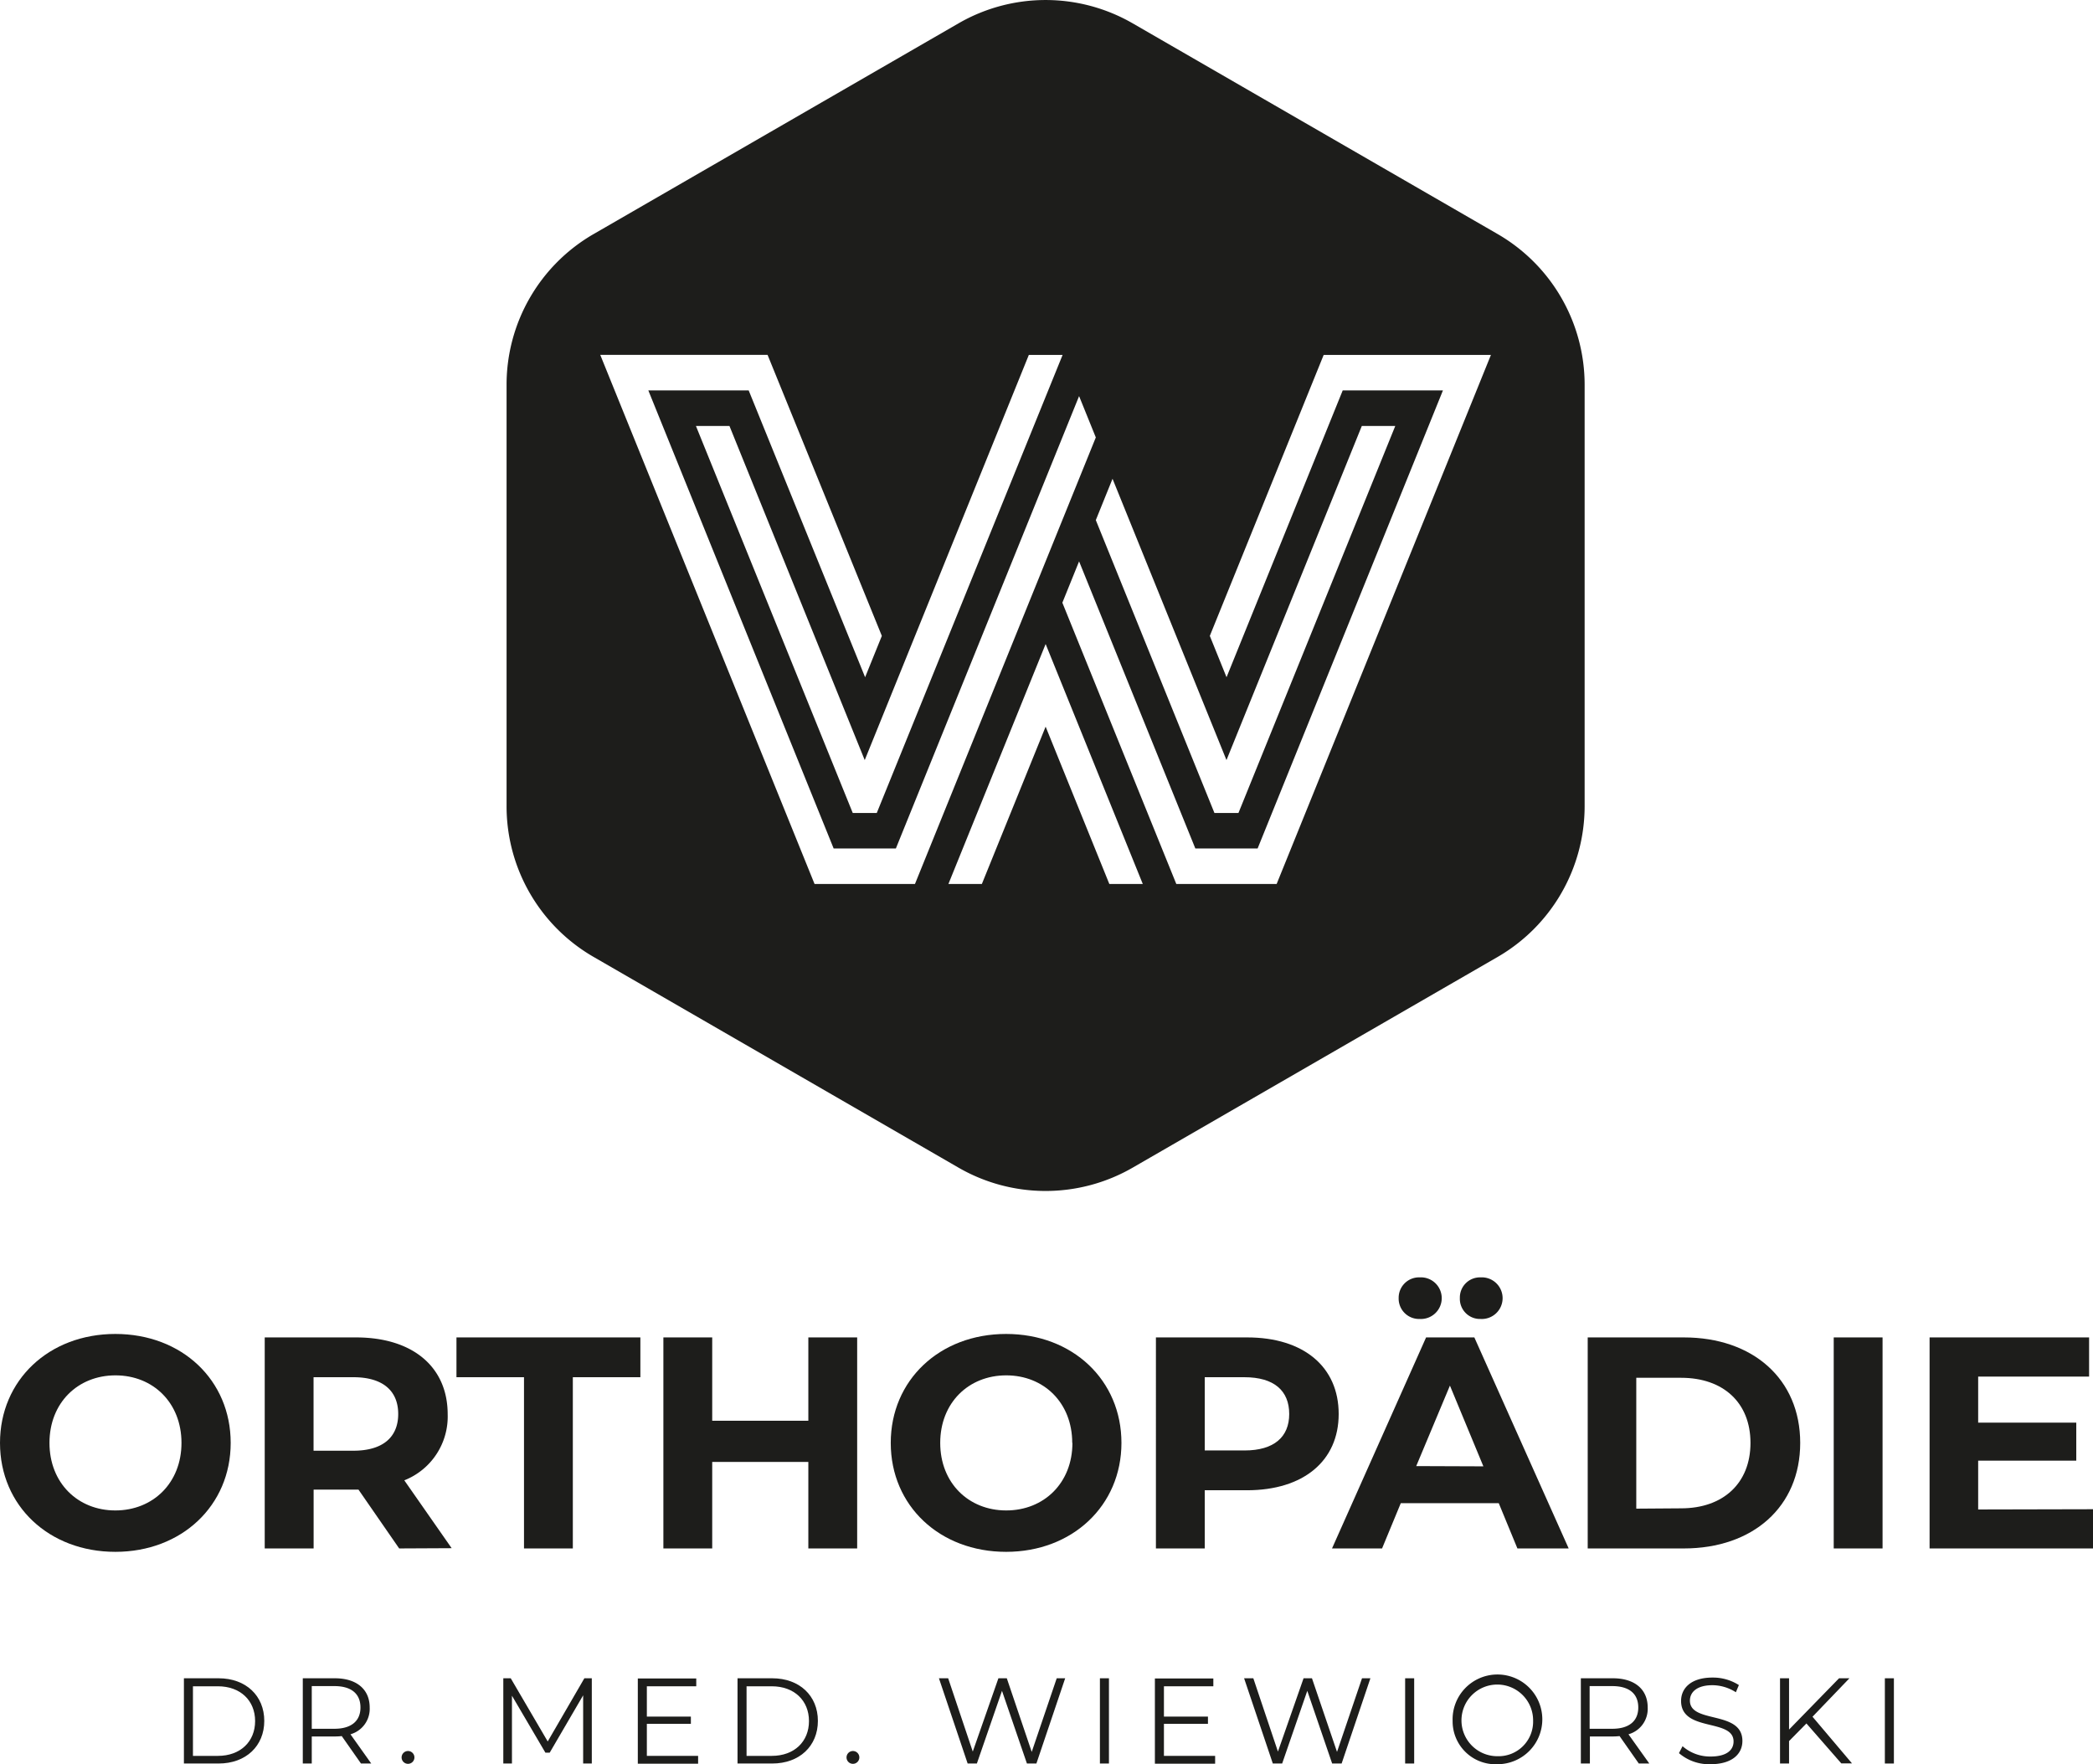 <svg xmlns="http://www.w3.org/2000/svg" viewBox="0 0 326.61 275.3"><defs><style>.cls-1{isolation:isolate;}.cls-2{fill:#1d1d1b;}</style></defs><g id="Ebene_2" data-name="Ebene 2"><g id="Ebene_1-2" data-name="Ebene 1"><g id="Ebene_2-2" data-name="Ebene 2"><g id="Logo"><g class="cls-1"><g class="cls-1"><path class="cls-2" d="M0,225.16c0-9.78,7.62-17,18-17s18,7.2,18,17-7.67,17-18,17S0,235,0,225.16Zm28.32,0c0-6.25-4.42-10.54-10.3-10.54s-10.3,4.29-10.3,10.54S12.14,235.7,18,235.7,28.32,231.42,28.32,225.16Z"/></g><g class="cls-1"><path class="cls-2" d="M62.29,241.63l-6.35-9.18h-7v9.18H41.31V208.7H55.56c8.8,0,14.3,4.56,14.3,12A10.7,10.7,0,0,1,63.09,231l7.39,10.59Zm-7.15-26.72H48.93v11.47h6.21c4.66,0,7-2.16,7-5.73S59.8,214.91,55.14,214.91Z"/></g><g class="cls-1"><path class="cls-2" d="M81.77,214.91H71.23V208.7h28.7v6.21H89.39v26.72H81.77Z"/><path class="cls-2" d="M133.76,208.7v32.93h-7.62v-13.5h-15v13.5h-7.62V208.7h7.62v13h15v-13Z"/><path class="cls-2" d="M139,225.16c0-9.78,7.62-17,18-17s18,7.2,18,17-7.67,17-18,17S139,235,139,225.16Zm28.32,0c0-6.25-4.42-10.54-10.3-10.54s-10.3,4.29-10.3,10.54,4.42,10.54,10.3,10.54S167.35,231.42,167.35,225.16Z"/></g><g class="cls-1"><path class="cls-2" d="M208.9,220.65c0,7.33-5.51,11.9-14.31,11.9H188v9.08h-7.62V208.7h14.25C203.39,208.7,208.9,213.26,208.9,220.65Zm-7.72,0c0-3.63-2.35-5.74-7-5.74H188v11.43h6.21C198.83,226.34,201.18,224.22,201.18,220.65Z"/></g><g class="cls-1"><path class="cls-2" d="M233.88,234.57H218.59l-2.92,7.06h-7.81l14.68-32.93h7.53l14.72,32.93h-8Zm-15.62-32a3.18,3.18,0,0,1,3.29-3.24,3.25,3.25,0,1,1,0,6.49A3.18,3.18,0,0,1,218.26,202.53Zm13.22,26.25-5.22-12.6L221,228.78Zm-3.67-26.25a3.14,3.14,0,0,1,3.24-3.24,3.25,3.25,0,1,1,0,6.49A3.14,3.14,0,0,1,227.81,202.53Z"/><path class="cls-2" d="M247.76,208.7h15c10.77,0,18.16,6.49,18.16,16.46s-7.39,16.47-18.16,16.47h-15Zm14.58,26.67c6.54,0,10.82-3.9,10.82-10.21S268.88,215,262.34,215h-7v20.42Z"/><path class="cls-2" d="M286.15,208.7h7.62v32.93h-7.62Z"/><path class="cls-2" d="M326.61,235.51v6.12h-25.5V208.7H326v6.11H308.69V222H324v5.93H308.69v7.62Z"/></g></g><g class="cls-1"><g class="cls-1"><path class="cls-2" d="M28.7,261.89h5.42c4.25,0,7.12,2.73,7.12,6.65s-2.87,6.65-7.12,6.65H28.7ZM34,274c3.53,0,5.81-2.24,5.81-5.43s-2.28-5.43-5.81-5.43H30.11V274Z"/><path class="cls-2" d="M56.33,275.19l-3-4.28a9.2,9.2,0,0,1-1.07.06H48.65v4.22h-1.4v-13.3h5c3.38,0,5.44,1.71,5.44,4.56a4.13,4.13,0,0,1-3,4.18l3.24,4.56Zm-.08-8.74c0-2.13-1.41-3.34-4.07-3.34H48.65v6.66h3.53C54.84,269.77,56.25,268.54,56.25,266.45Z"/><path class="cls-2" d="M62.67,274.24a1,1,0,0,1,1-1,1,1,0,1,1-1,1Z"/><path class="cls-2" d="M92.35,261.89v13.3H91V264.55l-5.22,8.95h-.67l-5.22-8.89v10.58H78.54v-13.3H79.7l5.77,9.86,5.72-9.86Z"/><path class="cls-2" d="M108.94,274v1.22H99.53v-13.3h9.12v1.22h-7.71v4.73h6.87V269h-6.87V274Z"/></g><g class="cls-1"><path class="cls-2" d="M115.09,261.89h5.42c4.25,0,7.12,2.73,7.12,6.65s-2.87,6.65-7.12,6.65h-5.42ZM120.43,274c3.53,0,5.81-2.24,5.81-5.43s-2.28-5.43-5.81-5.43H116.5V274Z"/></g><g class="cls-1"><path class="cls-2" d="M132.1,274.24a1,1,0,0,1,1-1,1,1,0,1,1-1,1Z"/></g><g class="cls-1"><path class="cls-2" d="M166.22,261.89l-4.49,13.3h-1.48l-3.89-11.34-3.92,11.34H151l-4.48-13.3h1.44l3.84,11.44,4-11.44h1.31L161,273.38l3.9-11.49Z"/></g><g class="cls-1"><path class="cls-2" d="M171.64,261.89h1.41v13.3h-1.41Z"/></g><g class="cls-1"><path class="cls-2" d="M189.62,274v1.22h-9.4v-13.3h9.12v1.22h-7.71v4.73h6.87V269h-6.87V274Z"/></g><g class="cls-1"><path class="cls-2" d="M213.85,261.89l-4.49,13.3h-1.48L204,263.85l-3.92,11.34h-1.46l-4.48-13.3h1.44l3.84,11.44,4-11.44h1.31l3.91,11.49,3.9-11.49Z"/></g><g class="cls-1"><path class="cls-2" d="M219.27,261.89h1.41v13.3h-1.41Z"/><path class="cls-2" d="M226.68,268.54a7,7,0,1,1,7,6.76A6.69,6.69,0,0,1,226.68,268.54Zm12.56,0a5.59,5.59,0,1,0-5.57,5.51A5.39,5.39,0,0,0,239.24,268.54Z"/><path class="cls-2" d="M255.73,275.19l-3-4.28a8.91,8.91,0,0,1-1.06.06h-3.57v4.22h-1.41v-13.3h5c3.38,0,5.43,1.71,5.43,4.56a4.12,4.12,0,0,1-3,4.18l3.25,4.56Zm-.08-8.74c0-2.13-1.4-3.34-4.06-3.34h-3.53v6.66h3.53C254.25,269.77,255.65,268.54,255.65,266.45Z"/><path class="cls-2" d="M262,273.57l.56-1.08a6.51,6.51,0,0,0,4.38,1.61c2.49,0,3.58-1,3.58-2.35,0-3.65-8.19-1.41-8.19-6.33,0-1.95,1.52-3.64,4.9-3.64a7.49,7.49,0,0,1,4.12,1.17l-.47,1.12a6.85,6.85,0,0,0-3.65-1.1c-2.43,0-3.52,1.08-3.52,2.41,0,3.65,8.19,1.45,8.19,6.29,0,2-1.56,3.63-5,3.63A7.21,7.21,0,0,1,262,273.57Z"/><path class="cls-2" d="M281.89,268.94l-2.71,2.75v3.5h-1.41v-13.3h1.41v8l7.8-8h1.62l-5.76,6,6.16,7.28h-1.67Z"/><path class="cls-2" d="M294.13,261.89h1.41v13.3h-1.41Z"/></g></g><path class="cls-2" d="M92.64,36.52,149.58,3.64a27.19,27.19,0,0,1,27.17,0L233.7,36.52a27.17,27.17,0,0,1,13.58,23.53V125.8a27.2,27.2,0,0,1-13.58,23.53l-56.95,32.88a27.19,27.19,0,0,1-27.17,0L92.64,149.33A27.14,27.14,0,0,1,79.05,125.8V60.05A27.14,27.14,0,0,1,92.64,36.52Zm67.91,18.86-25.61,63.23L113.83,66.47H108.6l24.47,60.39h3.75l29-71.48Zm13.06,19.33L171,81.16l18.51,45.7h3.75l24.47-60.39h-5.22l-21.12,52.14Zm25.61,63.23,33.44-82.56h-26.1L188.79,99.23l2.61,6.45,18.13-44.76h15.64L196.25,132.4h-9.72L168.39,87.6l-2.61,6.45,17.78,43.89Zm-46,0,9.95-24.55,9.94,24.55h5.22L163.17,100.5,148,137.94Zm-26.11,0h15.67L171,68.26l-2.61-6.45L139.8,132.4h-9.71L101.17,60.92h15.66L135,105.68l2.61-6.45L119.78,55.38H93.67Z"/></g></g></g></g></svg>